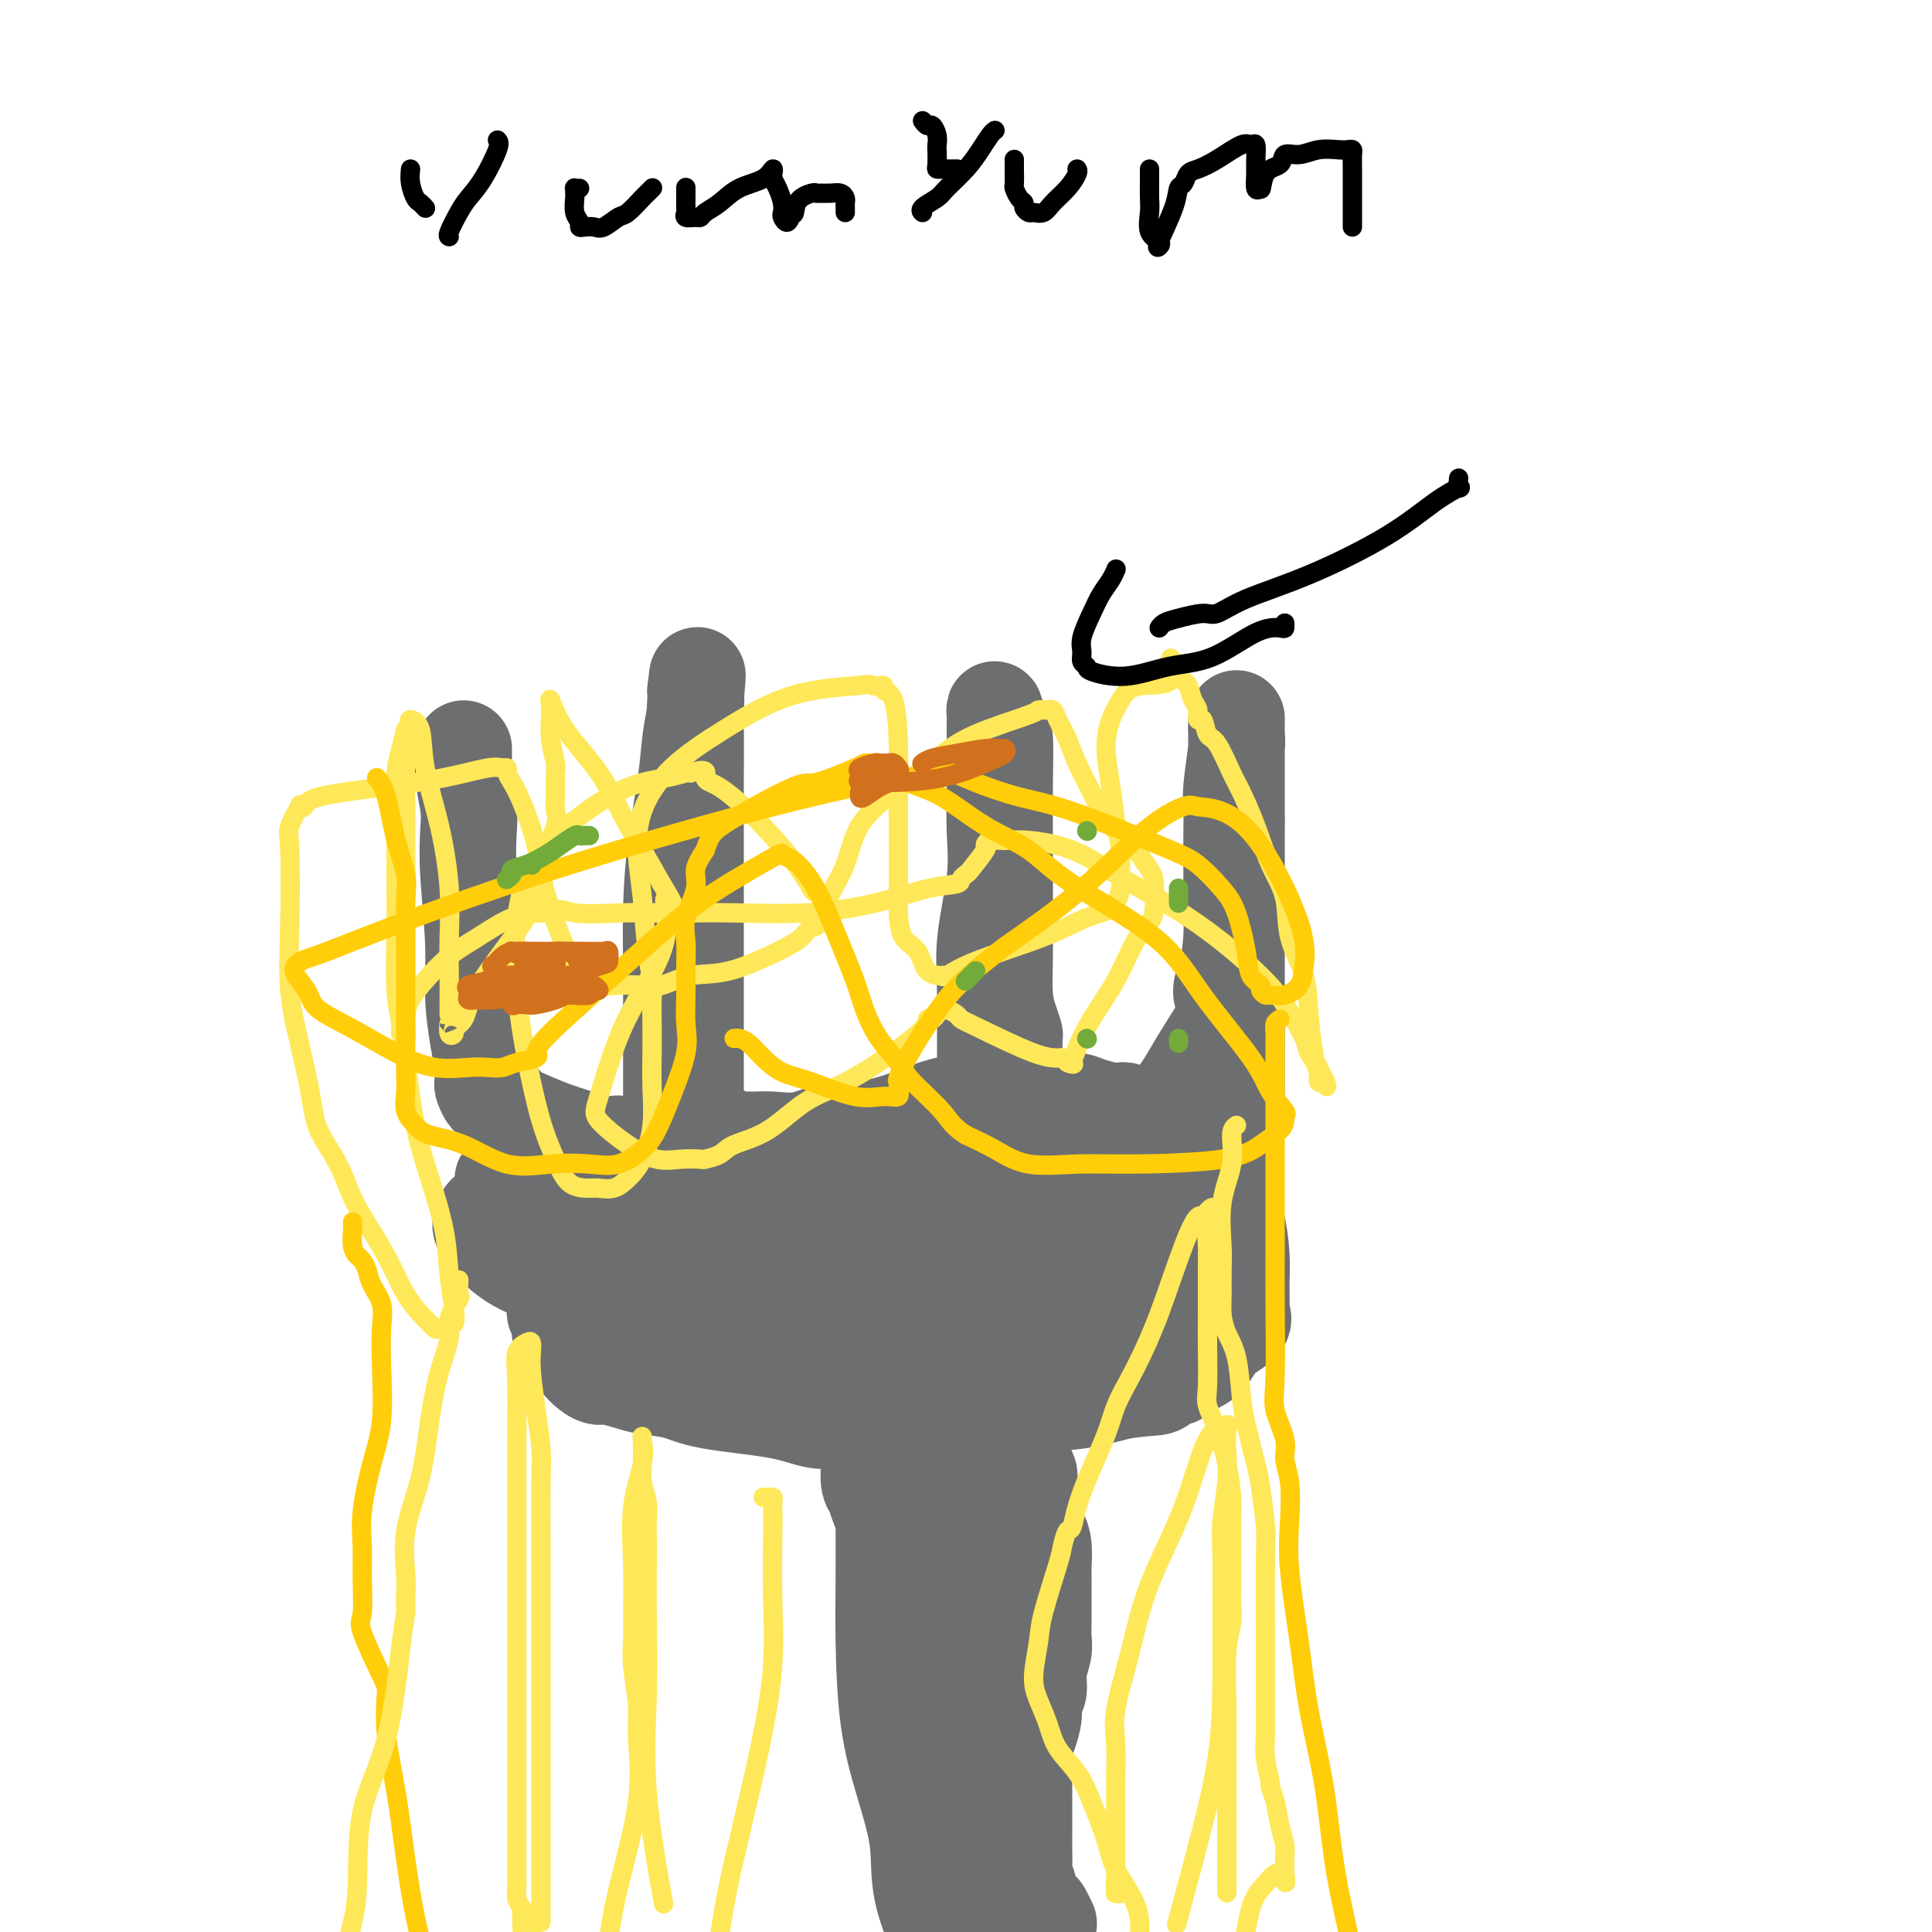 <svg viewBox='0 0 400 400' version='1.1' xmlns='http://www.w3.org/2000/svg' xmlns:xlink='http://www.w3.org/1999/xlink'><g fill='none' stroke='#000000' stroke-width='6' stroke-linecap='round' stroke-linejoin='round'><path d='M103,212c0.000,0.000 0.000,0.000 0,0c0.000,0.000 0.000,0.000 0,0'/></g>
<g fill='none' stroke='#6D6E70' stroke-width='20' stroke-linecap='round' stroke-linejoin='round'><path d='M96,155c0.002,0.183 0.004,0.366 0,1c-0.004,0.634 -0.015,1.720 0,2c0.015,0.280 0.055,-0.246 0,0c-0.055,0.246 -0.207,1.265 0,3c0.207,1.735 0.773,4.186 1,6c0.227,1.814 0.116,2.990 0,5c-0.116,2.010 -0.238,4.852 0,9c0.238,4.148 0.834,9.602 1,14c0.166,4.398 -0.100,7.740 0,11c0.100,3.260 0.566,6.436 1,9c0.434,2.564 0.836,4.515 1,6c0.164,1.485 0.089,2.505 0,3c-0.089,0.495 -0.191,0.464 0,1c0.191,0.536 0.676,1.638 1,2c0.324,0.362 0.489,-0.016 1,0c0.511,0.016 1.369,0.428 2,1c0.631,0.572 1.037,1.306 2,2c0.963,0.694 2.485,1.349 4,2c1.515,0.651 3.025,1.298 5,2c1.975,0.702 4.416,1.458 6,2c1.584,0.542 2.310,0.869 3,1c0.690,0.131 1.345,0.065 2,0'/><path d='M126,237c4.302,1.547 2.557,0.414 2,0c-0.557,-0.414 0.074,-0.111 1,0c0.926,0.111 2.146,0.029 3,0c0.854,-0.029 1.343,-0.004 2,0c0.657,0.004 1.482,-0.012 2,0c0.518,0.012 0.727,0.052 1,0c0.273,-0.052 0.609,-0.197 1,0c0.391,0.197 0.837,0.734 1,0c0.163,-0.734 0.044,-2.741 0,-4c-0.044,-1.259 -0.012,-1.770 0,-3c0.012,-1.230 0.003,-3.180 0,-5c-0.003,-1.820 0.001,-3.509 0,-6c-0.001,-2.491 -0.008,-5.783 0,-9c0.008,-3.217 0.029,-6.358 0,-10c-0.029,-3.642 -0.109,-7.787 0,-12c0.109,-4.213 0.408,-8.496 1,-13c0.592,-4.504 1.478,-9.228 2,-13c0.522,-3.772 0.679,-6.593 1,-9c0.321,-2.407 0.806,-4.402 1,-6c0.194,-1.598 0.097,-2.799 0,-4'/><path d='M144,143c0.774,-6.744 0.207,-1.104 0,2c-0.207,3.104 -0.056,3.672 0,6c0.056,2.328 0.015,6.415 0,11c-0.015,4.585 -0.004,9.669 0,15c0.004,5.331 0.001,10.910 0,16c-0.001,5.090 -0.000,9.689 0,13c0.000,3.311 0.000,5.332 0,7c-0.000,1.668 -0.000,2.982 0,4c0.000,1.018 0.000,1.739 0,2c-0.000,0.261 -0.000,0.063 0,0c0.000,-0.063 0.000,0.011 0,1c-0.000,0.989 -0.000,2.894 0,4c0.000,1.106 0.000,1.413 0,2c-0.000,0.587 -0.000,1.453 0,2c0.000,0.547 0.000,0.773 0,1'/><path d='M144,229c-0.051,13.422 -0.179,3.977 0,1c0.179,-2.977 0.663,0.512 1,2c0.337,1.488 0.526,0.973 1,1c0.474,0.027 1.232,0.596 2,1c0.768,0.404 1.547,0.644 2,1c0.453,0.356 0.580,0.830 1,1c0.420,0.170 1.133,0.038 2,0c0.867,-0.038 1.888,0.018 3,0c1.112,-0.018 2.314,-0.110 4,0c1.686,0.110 3.857,0.422 6,0c2.143,-0.422 4.259,-1.577 7,-2c2.741,-0.423 6.108,-0.113 10,-1c3.892,-0.887 8.311,-2.972 12,-4c3.689,-1.028 6.649,-1.000 8,-1c1.351,0.000 1.094,-0.027 1,0c-0.094,0.027 -0.025,0.107 0,0c0.025,-0.107 0.007,-0.402 0,-1c-0.007,-0.598 -0.002,-1.501 0,-2c0.002,-0.499 0.000,-0.596 0,-2c-0.000,-1.404 -0.000,-4.115 0,-7c0.000,-2.885 0.000,-5.942 0,-9'/><path d='M204,207c0.033,-5.309 -0.383,-8.082 0,-12c0.383,-3.918 1.567,-8.983 2,-13c0.433,-4.017 0.116,-6.987 0,-10c-0.116,-3.013 -0.032,-6.067 0,-9c0.032,-2.933 0.011,-5.743 0,-8c-0.011,-2.257 -0.013,-3.962 0,-5c0.013,-1.038 0.042,-1.410 0,-2c-0.042,-0.590 -0.155,-1.398 0,-1c0.155,0.398 0.577,2.001 1,3c0.423,0.999 0.846,1.394 1,3c0.154,1.606 0.041,4.424 0,9c-0.041,4.576 -0.008,10.909 0,16c0.008,5.091 -0.008,8.941 0,12c0.008,3.059 0.041,5.329 0,8c-0.041,2.671 -0.154,5.745 0,8c0.154,2.255 0.577,3.692 1,5c0.423,1.308 0.845,2.486 1,3c0.155,0.514 0.041,0.365 0,1c-0.041,0.635 -0.011,2.054 0,3c0.011,0.946 0.003,1.418 0,2c-0.003,0.582 -0.001,1.272 0,2c0.001,0.728 0.000,1.494 0,2c-0.000,0.506 -0.000,0.753 0,1'/><path d='M210,225c0.571,12.294 -0.002,4.029 0,1c0.002,-3.029 0.577,-0.822 1,0c0.423,0.822 0.693,0.258 1,0c0.307,-0.258 0.650,-0.210 1,0c0.350,0.210 0.707,0.582 2,1c1.293,0.418 3.523,0.882 5,1c1.477,0.118 2.203,-0.112 3,0c0.797,0.112 1.666,0.565 3,1c1.334,0.435 3.133,0.852 4,1c0.867,0.148 0.803,0.026 1,0c0.197,-0.026 0.655,0.045 1,0c0.345,-0.045 0.578,-0.207 1,0c0.422,0.207 1.032,0.783 2,1c0.968,0.217 2.293,0.075 3,0c0.707,-0.075 0.796,-0.081 1,0c0.204,0.081 0.524,0.251 1,0c0.476,-0.251 1.107,-0.923 2,-2c0.893,-1.077 2.048,-2.559 3,-4c0.952,-1.441 1.701,-2.840 3,-5c1.299,-2.160 3.150,-5.080 5,-8'/><path d='M253,212c2.276,-4.091 0.466,-4.819 0,-6c-0.466,-1.181 0.411,-2.815 1,-5c0.589,-2.185 0.890,-4.922 1,-7c0.110,-2.078 0.030,-3.497 0,-5c-0.030,-1.503 -0.009,-3.090 0,-5c0.009,-1.910 0.006,-4.144 0,-6c-0.006,-1.856 -0.016,-3.335 0,-5c0.016,-1.665 0.057,-3.515 0,-5c-0.057,-1.485 -0.211,-2.604 0,-5c0.211,-2.396 0.789,-6.069 1,-8c0.211,-1.931 0.057,-2.120 0,-3c-0.057,-0.880 -0.015,-2.452 0,-3c0.015,-0.548 0.004,-0.072 0,0c-0.004,0.072 -0.001,-0.259 0,0c0.001,0.259 0.000,1.108 0,3c-0.000,1.892 -0.000,4.826 0,8c0.000,3.174 0.000,6.587 0,10'/><path d='M256,170c-0.000,4.735 -0.000,6.073 0,11c0.000,4.927 0.000,13.441 0,19c-0.000,5.559 -0.000,8.161 0,11c0.000,2.839 0.000,5.913 0,8c-0.000,2.087 -0.000,3.185 0,4c0.000,0.815 0.001,1.346 0,2c-0.001,0.654 -0.003,1.432 0,2c0.003,0.568 0.012,0.926 0,1c-0.012,0.074 -0.046,-0.135 0,0c0.046,0.135 0.170,0.615 0,1c-0.170,0.385 -0.635,0.677 -1,1c-0.365,0.323 -0.631,0.678 -1,1c-0.369,0.322 -0.842,0.610 -1,1c-0.158,0.390 -0.002,0.882 0,1c0.002,0.118 -0.150,-0.138 -1,0c-0.850,0.138 -2.398,0.671 -3,1c-0.602,0.329 -0.258,0.456 -1,1c-0.742,0.544 -2.571,1.505 -4,2c-1.429,0.495 -2.458,0.523 -3,1c-0.542,0.477 -0.599,1.401 -1,2c-0.401,0.599 -1.148,0.872 -2,1c-0.852,0.128 -1.811,0.111 -3,0c-1.189,-0.111 -2.608,-0.317 -4,0c-1.392,0.317 -2.757,1.157 -5,2c-2.243,0.843 -5.363,1.690 -7,2c-1.637,0.310 -1.789,0.083 -2,0c-0.211,-0.083 -0.480,-0.022 -1,0c-0.520,0.022 -1.291,0.006 -2,0c-0.709,-0.006 -1.354,-0.003 -2,0'/><path d='M212,245c-4.460,0.619 -2.610,0.166 -4,0c-1.390,-0.166 -6.021,-0.044 -8,0c-1.979,0.044 -1.305,0.012 -2,0c-0.695,-0.012 -2.758,-0.003 -5,0c-2.242,0.003 -4.664,0.001 -7,0c-2.336,-0.001 -4.586,-0.000 -7,0c-2.414,0.000 -4.993,0.000 -9,0c-4.007,-0.000 -9.442,-0.000 -13,0c-3.558,0.000 -5.237,-0.000 -7,0c-1.763,0.000 -3.609,0.000 -5,0c-1.391,-0.000 -2.327,-0.000 -3,0c-0.673,0.000 -1.083,0.001 -2,0c-0.917,-0.001 -2.341,-0.004 -4,0c-1.659,0.004 -3.554,0.015 -5,0c-1.446,-0.015 -2.444,-0.057 -4,0c-1.556,0.057 -3.672,0.211 -5,0c-1.328,-0.211 -1.870,-0.789 -2,-1c-0.130,-0.211 0.153,-0.057 0,0c-0.153,0.057 -0.741,0.015 -1,0c-0.259,-0.015 -0.188,-0.004 -1,0c-0.812,0.004 -2.506,0.001 -3,0c-0.494,-0.001 0.213,-0.000 0,0c-0.213,0.000 -1.347,0.000 -2,0c-0.653,-0.000 -0.827,-0.000 -1,0'/><path d='M112,244c-15.463,-0.007 -4.119,0.476 0,1c4.119,0.524 1.013,1.089 0,3c-1.013,1.911 0.069,5.166 1,8c0.931,2.834 1.713,5.245 2,7c0.287,1.755 0.081,2.854 0,4c-0.081,1.146 -0.037,2.338 0,3c0.037,0.662 0.068,0.795 0,1c-0.068,0.205 -0.235,0.482 0,1c0.235,0.518 0.870,1.275 1,2c0.130,0.725 -0.247,1.416 0,2c0.247,0.584 1.116,1.060 2,2c0.884,0.940 1.782,2.342 2,3c0.218,0.658 -0.245,0.572 0,1c0.245,0.428 1.196,1.372 2,2c0.804,0.628 1.460,0.941 2,1c0.540,0.059 0.964,-0.136 2,0c1.036,0.136 2.684,0.602 4,1c1.316,0.398 2.300,0.727 4,1c1.700,0.273 4.117,0.490 6,1c1.883,0.510 3.231,1.313 7,2c3.769,0.687 9.959,1.256 14,2c4.041,0.744 5.934,1.661 8,2c2.066,0.339 4.306,0.098 7,0c2.694,-0.098 5.841,-0.053 9,0c3.159,0.053 6.330,0.114 10,0c3.670,-0.114 7.839,-0.402 11,-1c3.161,-0.598 5.312,-1.507 8,-2c2.688,-0.493 5.911,-0.569 9,-1c3.089,-0.431 6.045,-1.215 9,-2'/><path d='M232,288c5.727,-0.881 7.046,-0.582 8,-1c0.954,-0.418 1.543,-1.552 2,-2c0.457,-0.448 0.781,-0.210 1,0c0.219,0.210 0.333,0.391 1,0c0.667,-0.391 1.888,-1.352 3,-2c1.112,-0.648 2.116,-0.981 3,-2c0.884,-1.019 1.648,-2.724 3,-4c1.352,-1.276 3.290,-2.123 4,-3c0.710,-0.877 0.190,-1.784 0,-2c-0.190,-0.216 -0.050,0.258 0,0c0.050,-0.258 0.011,-1.249 0,-2c-0.011,-0.751 0.004,-1.264 0,-2c-0.004,-0.736 -0.029,-1.696 0,-3c0.029,-1.304 0.112,-2.951 0,-5c-0.112,-2.049 -0.420,-4.498 -1,-7c-0.580,-2.502 -1.432,-5.056 -2,-7c-0.568,-1.944 -0.854,-3.276 -1,-4c-0.146,-0.724 -0.154,-0.838 0,-1c0.154,-0.162 0.470,-0.373 0,0c-0.470,0.373 -1.726,1.329 -2,2c-0.274,0.671 0.434,1.058 0,3c-0.434,1.942 -2.011,5.439 -3,9c-0.989,3.561 -1.389,7.186 -2,11c-0.611,3.814 -1.432,7.816 -2,10c-0.568,2.184 -0.884,2.550 -1,3c-0.116,0.450 -0.033,0.986 0,1c0.033,0.014 0.017,-0.493 0,-1'/><path d='M243,279c-1.607,5.567 -0.626,0.986 0,-1c0.626,-1.986 0.897,-1.377 1,-2c0.103,-0.623 0.039,-2.479 0,-5c-0.039,-2.521 -0.053,-5.709 0,-8c0.053,-2.291 0.171,-3.686 0,-6c-0.171,-2.314 -0.632,-5.547 -1,-7c-0.368,-1.453 -0.643,-1.126 -1,-1c-0.357,0.126 -0.796,0.050 -1,0c-0.204,-0.050 -0.174,-0.075 -1,0c-0.826,0.075 -2.508,0.248 -4,1c-1.492,0.752 -2.796,2.081 -5,4c-2.204,1.919 -5.309,4.426 -8,7c-2.691,2.574 -4.967,5.215 -6,7c-1.033,1.785 -0.823,2.714 -1,3c-0.177,0.286 -0.741,-0.071 -1,0c-0.259,0.071 -0.213,0.571 0,1c0.213,0.429 0.593,0.786 1,0c0.407,-0.786 0.841,-2.714 1,-4c0.159,-1.286 0.042,-1.931 0,-3c-0.042,-1.069 -0.011,-2.562 0,-4c0.011,-1.438 0.000,-2.820 0,-4c-0.000,-1.180 0.010,-2.159 0,-3c-0.010,-0.841 -0.040,-1.543 0,-2c0.040,-0.457 0.151,-0.669 0,-1c-0.151,-0.331 -0.562,-0.782 -1,0c-0.438,0.782 -0.901,2.797 -1,4c-0.099,1.203 0.166,1.593 0,2c-0.166,0.407 -0.762,0.831 -1,3c-0.238,2.169 -0.119,6.085 0,10'/><path d='M214,270c-0.515,3.787 -0.303,3.754 0,4c0.303,0.246 0.697,0.770 1,1c0.303,0.230 0.516,0.165 1,0c0.484,-0.165 1.241,-0.429 2,-1c0.759,-0.571 1.520,-1.448 2,-3c0.480,-1.552 0.678,-3.779 1,-5c0.322,-1.221 0.766,-1.435 1,-3c0.234,-1.565 0.258,-4.481 0,-6c-0.258,-1.519 -0.797,-1.641 -1,-2c-0.203,-0.359 -0.069,-0.954 0,0c0.069,0.954 0.074,3.457 0,6c-0.074,2.543 -0.228,5.126 0,7c0.228,1.874 0.837,3.039 1,4c0.163,0.961 -0.119,1.718 0,2c0.119,0.282 0.640,0.089 1,0c0.360,-0.089 0.558,-0.075 1,0c0.442,0.075 1.127,0.212 2,0c0.873,-0.212 1.934,-0.771 3,-1c1.066,-0.229 2.136,-0.127 3,0c0.864,0.127 1.520,0.278 2,0c0.480,-0.278 0.782,-0.984 1,-1c0.218,-0.016 0.351,0.659 0,0c-0.351,-0.659 -1.187,-2.651 -2,-4c-0.813,-1.349 -1.604,-2.056 -3,-3c-1.396,-0.944 -3.399,-2.127 -5,-3c-1.601,-0.873 -2.801,-1.437 -4,-2'/><path d='M221,260c-2.665,-1.900 -2.328,-0.649 -4,0c-1.672,0.649 -5.352,0.696 -8,1c-2.648,0.304 -4.264,0.864 -9,3c-4.736,2.136 -12.591,5.847 -18,8c-5.409,2.153 -8.371,2.748 -11,4c-2.629,1.252 -4.923,3.163 -6,4c-1.077,0.837 -0.935,0.602 -1,1c-0.065,0.398 -0.338,1.428 0,2c0.338,0.572 1.286,0.685 2,1c0.714,0.315 1.194,0.830 2,1c0.806,0.170 1.940,-0.006 3,0c1.060,0.006 2.048,0.196 3,0c0.952,-0.196 1.870,-0.776 3,-2c1.130,-1.224 2.473,-3.093 4,-5c1.527,-1.907 3.239,-3.854 4,-6c0.761,-2.146 0.572,-4.491 1,-7c0.428,-2.509 1.472,-5.183 2,-7c0.528,-1.817 0.541,-2.776 0,-3c-0.541,-0.224 -1.637,0.286 -2,1c-0.363,0.714 0.006,1.631 0,2c-0.006,0.369 -0.385,0.189 -1,2c-0.615,1.811 -1.464,5.611 -2,9c-0.536,3.389 -0.758,6.365 0,9c0.758,2.635 2.496,4.927 4,7c1.504,2.073 2.774,3.927 6,5c3.226,1.073 8.407,1.366 13,1c4.593,-0.366 8.598,-1.390 11,-3c2.402,-1.610 3.201,-3.805 4,-6'/><path d='M221,282c0.562,-1.368 -0.035,-1.788 0,-4c0.035,-2.212 0.700,-6.218 0,-9c-0.700,-2.782 -2.767,-4.342 -4,-6c-1.233,-1.658 -1.634,-3.416 -2,-4c-0.366,-0.584 -0.696,0.006 -1,0c-0.304,-0.006 -0.580,-0.608 -1,-1c-0.420,-0.392 -0.984,-0.574 -2,-1c-1.016,-0.426 -2.485,-1.098 -4,-2c-1.515,-0.902 -3.075,-2.035 -7,-3c-3.925,-0.965 -10.214,-1.760 -14,-2c-3.786,-0.240 -5.067,0.077 -6,0c-0.933,-0.077 -1.517,-0.547 -2,0c-0.483,0.547 -0.865,2.110 -1,3c-0.135,0.890 -0.025,1.108 0,2c0.025,0.892 -0.037,2.457 0,3c0.037,0.543 0.174,0.064 0,1c-0.174,0.936 -0.658,3.286 0,4c0.658,0.714 2.460,-0.209 4,0c1.540,0.209 2.819,1.550 4,2c1.181,0.450 2.264,0.008 4,0c1.736,-0.008 4.127,0.416 6,0c1.873,-0.416 3.230,-1.674 4,-2c0.770,-0.326 0.955,0.280 1,0c0.045,-0.280 -0.049,-1.447 0,-2c0.049,-0.553 0.242,-0.492 0,-1c-0.242,-0.508 -0.917,-1.583 -3,-3c-2.083,-1.417 -5.572,-3.175 -9,-5c-3.428,-1.825 -6.795,-3.716 -11,-5c-4.205,-1.284 -9.247,-1.961 -14,-3c-4.753,-1.039 -9.215,-2.440 -13,-3c-3.785,-0.560 -6.892,-0.280 -10,0'/><path d='M140,241c-7.073,-0.973 -6.256,-0.405 -7,0c-0.744,0.405 -3.051,0.646 -4,1c-0.949,0.354 -0.542,0.820 0,2c0.542,1.180 1.219,3.074 2,4c0.781,0.926 1.668,0.884 3,2c1.332,1.116 3.110,3.392 5,5c1.890,1.608 3.893,2.550 6,4c2.107,1.450 4.317,3.407 6,4c1.683,0.593 2.840,-0.179 4,0c1.160,0.179 2.323,1.310 4,2c1.677,0.690 3.869,0.938 5,1c1.131,0.062 1.203,-0.063 2,0c0.797,0.063 2.320,0.312 4,0c1.680,-0.312 3.519,-1.186 5,-2c1.481,-0.814 2.605,-1.569 3,-2c0.395,-0.431 0.060,-0.537 0,-1c-0.060,-0.463 0.154,-1.283 0,-2c-0.154,-0.717 -0.678,-1.330 -1,-2c-0.322,-0.670 -0.443,-1.395 -2,-2c-1.557,-0.605 -4.550,-1.088 -8,-2c-3.450,-0.912 -7.358,-2.253 -12,-3c-4.642,-0.747 -10.018,-0.902 -16,-1c-5.982,-0.098 -12.568,-0.140 -19,0c-6.432,0.140 -12.708,0.463 -16,1c-3.292,0.537 -3.598,1.288 -4,2c-0.402,0.712 -0.900,1.384 0,3c0.900,1.616 3.197,4.176 6,6c2.803,1.824 6.112,2.912 10,4c3.888,1.088 8.354,2.178 12,3c3.646,0.822 6.470,1.378 10,2c3.530,0.622 7.765,1.311 12,2'/><path d='M150,272c7.175,1.536 8.112,1.876 10,2c1.888,0.124 4.726,0.033 8,0c3.274,-0.033 6.986,-0.009 11,0c4.014,0.009 8.332,0.003 13,0c4.668,-0.003 9.685,-0.003 13,0c3.315,0.003 4.929,0.009 6,0c1.071,-0.009 1.601,-0.034 2,0c0.399,0.034 0.667,0.127 1,0c0.333,-0.127 0.732,-0.475 1,-1c0.268,-0.525 0.404,-1.226 0,-2c-0.404,-0.774 -1.349,-1.619 -2,-2c-0.651,-0.381 -1.009,-0.298 -2,-1c-0.991,-0.702 -2.617,-2.188 -4,-3c-1.383,-0.812 -2.524,-0.949 -4,-1c-1.476,-0.051 -3.288,-0.015 -5,0c-1.712,0.015 -3.325,0.010 -6,0c-2.675,-0.010 -6.412,-0.024 -10,0c-3.588,0.024 -7.026,0.085 -11,0c-3.974,-0.085 -8.483,-0.315 -12,0c-3.517,0.315 -6.043,1.176 -8,2c-1.957,0.824 -3.344,1.613 -4,2c-0.656,0.387 -0.581,0.373 0,1c0.581,0.627 1.667,1.894 3,3c1.333,1.106 2.914,2.051 5,3c2.086,0.949 4.679,1.900 7,3c2.321,1.100 4.371,2.347 7,3c2.629,0.653 5.837,0.711 8,1c2.163,0.289 3.281,0.809 5,1c1.719,0.191 4.040,0.051 6,0c1.960,-0.051 3.560,-0.015 5,0c1.440,0.015 2.720,0.007 4,0'/><path d='M197,283c4.696,0.191 2.435,-0.332 2,-1c-0.435,-0.668 0.955,-1.483 2,-2c1.045,-0.517 1.744,-0.737 2,-1c0.256,-0.263 0.069,-0.571 0,-1c-0.069,-0.429 -0.020,-0.980 0,-1c0.020,-0.020 0.010,0.490 0,1'/><path d='M203,278c0.989,-0.629 0.461,0.298 0,1c-0.461,0.702 -0.856,1.178 -1,2c-0.144,0.822 -0.039,1.990 0,3c0.039,1.010 0.010,1.863 0,3c-0.010,1.137 -0.003,2.558 0,4c0.003,1.442 0.001,2.905 0,5c-0.001,2.095 -0.000,4.822 0,7c0.000,2.178 0.000,3.807 0,6c-0.000,2.193 -0.000,4.951 0,7c0.000,2.049 0.000,3.390 0,5c-0.000,1.610 -0.000,3.489 0,5c0.000,1.511 0.000,2.653 0,4c-0.000,1.347 -0.000,2.898 0,5c0.000,2.102 0.000,4.756 0,7c-0.000,2.244 -0.000,4.079 0,6c0.000,1.921 0.000,3.928 0,6c-0.000,2.072 -0.000,4.209 0,6c0.000,1.791 0.000,3.236 0,5c-0.000,1.764 -0.000,3.847 0,6c0.000,2.153 0.000,4.378 0,6c-0.000,1.622 -0.001,2.642 0,4c0.001,1.358 0.003,3.053 0,4c-0.003,0.947 -0.011,1.146 0,2c0.011,0.854 0.041,2.364 0,3c-0.041,0.636 -0.155,0.397 0,1c0.155,0.603 0.578,2.048 1,3c0.422,0.952 0.845,1.410 1,2c0.155,0.590 0.044,1.311 0,2c-0.044,0.689 -0.022,1.344 0,2'/><path d='M217,398c0.100,0.210 0.199,0.419 0,0c-0.199,-0.419 -0.698,-1.467 -1,-2c-0.302,-0.533 -0.407,-0.551 -1,-1c-0.593,-0.449 -1.676,-1.330 -2,-2c-0.324,-0.670 0.109,-1.131 0,-2c-0.109,-0.869 -0.761,-2.146 -1,-3c-0.239,-0.854 -0.064,-1.284 0,-2c0.064,-0.716 0.017,-1.716 0,-3c-0.017,-1.284 -0.004,-2.851 0,-4c0.004,-1.149 0.000,-1.879 0,-3c-0.000,-1.121 0.003,-2.634 0,-4c-0.003,-1.366 -0.011,-2.585 0,-4c0.011,-1.415 0.040,-3.027 0,-4c-0.040,-0.973 -0.150,-1.309 0,-2c0.150,-0.691 0.561,-1.738 1,-3c0.439,-1.262 0.906,-2.739 1,-4c0.094,-1.261 -0.185,-2.304 0,-3c0.185,-0.696 0.834,-1.044 1,-2c0.166,-0.956 -0.152,-2.520 0,-4c0.152,-1.480 0.773,-2.876 1,-4c0.227,-1.124 0.061,-1.974 0,-3c-0.061,-1.026 -0.016,-2.226 0,-3c0.016,-0.774 0.004,-1.122 0,-2c-0.004,-0.878 -0.001,-2.285 0,-3c0.001,-0.715 0.000,-0.738 0,-1c-0.000,-0.262 0.001,-0.762 0,-1c-0.001,-0.238 -0.003,-0.213 0,-1c0.003,-0.787 0.012,-2.385 0,-3c-0.012,-0.615 -0.044,-0.247 0,-1c0.044,-0.753 0.166,-2.626 0,-4c-0.166,-1.374 -0.619,-2.250 -1,-3c-0.381,-0.750 -0.691,-1.375 -1,-2'/><path d='M214,315c-0.248,-4.759 0.131,-3.158 0,-3c-0.131,0.158 -0.771,-1.129 -1,-2c-0.229,-0.871 -0.046,-1.327 0,-2c0.046,-0.673 -0.043,-1.564 0,-2c0.043,-0.436 0.220,-0.416 0,-1c-0.220,-0.584 -0.835,-1.771 -1,-2c-0.165,-0.229 0.121,0.499 0,0c-0.121,-0.499 -0.648,-2.225 -1,-3c-0.352,-0.775 -0.529,-0.599 -1,-2c-0.471,-1.401 -1.237,-4.379 -2,-6c-0.763,-1.621 -1.525,-1.885 -2,-3c-0.475,-1.115 -0.663,-3.082 -1,-4c-0.337,-0.918 -0.821,-0.785 -1,-1c-0.179,-0.215 -0.051,-0.776 0,-1c0.051,-0.224 0.026,-0.112 0,0'/><path d='M180,303c-0.104,1.508 -0.209,3.016 0,4c0.209,0.984 0.730,1.444 1,2c0.270,0.556 0.288,1.208 1,3c0.712,1.792 2.117,4.724 3,8c0.883,3.276 1.245,6.897 2,10c0.755,3.103 1.903,5.688 3,10c1.097,4.312 2.143,10.350 3,14c0.857,3.650 1.524,4.911 2,7c0.476,2.089 0.760,5.007 1,8c0.240,2.993 0.435,6.060 1,9c0.565,2.940 1.498,5.753 2,9c0.502,3.247 0.572,6.928 1,11c0.428,4.072 1.214,8.536 2,13'/><path d='M205,392c0.065,0.919 0.131,1.837 0,0c-0.131,-1.837 -0.458,-6.430 -1,-10c-0.542,-3.570 -1.299,-6.118 -2,-9c-0.701,-2.882 -1.347,-6.097 -2,-9c-0.653,-2.903 -1.312,-5.493 -2,-9c-0.688,-3.507 -1.406,-7.931 -2,-11c-0.594,-3.069 -1.066,-4.783 -2,-9c-0.934,-4.217 -2.331,-10.936 -3,-15c-0.669,-4.064 -0.610,-5.473 -1,-8c-0.390,-2.527 -1.228,-6.173 -2,-9c-0.772,-2.827 -1.478,-4.834 -2,-7c-0.522,-2.166 -0.862,-4.490 -1,-6c-0.138,-1.510 -0.076,-2.208 0,-3c0.076,-0.792 0.164,-1.680 0,-2c-0.164,-0.320 -0.580,-0.071 -1,0c-0.420,0.071 -0.845,-0.034 -1,0c-0.155,0.034 -0.042,0.209 0,1c0.042,0.791 0.011,2.198 0,4c-0.011,1.802 -0.003,4.000 0,6c0.003,2.000 0.002,3.804 0,7c-0.002,3.196 -0.006,7.784 0,12c0.006,4.216 0.023,8.059 0,12c-0.023,3.941 -0.087,7.980 0,13c0.087,5.020 0.324,11.022 1,16c0.676,4.978 1.789,8.932 3,13c1.211,4.068 2.518,8.249 3,12c0.482,3.751 0.138,7.072 1,11c0.862,3.928 2.931,8.464 5,13'/></g>
<g fill='none' stroke='#FEE859' stroke-width='4' stroke-linecap='round' stroke-linejoin='round'><path d='M84,151c-0.309,1.277 -0.619,2.555 -1,4c-0.381,1.445 -0.834,3.058 -1,5c-0.166,1.942 -0.046,4.212 0,6c0.046,1.788 0.016,3.095 0,6c-0.016,2.905 -0.019,7.408 0,11c0.019,3.592 0.062,6.275 0,10c-0.062,3.725 -0.227,8.494 0,12c0.227,3.506 0.845,5.751 1,7c0.155,1.249 -0.155,1.503 0,2c0.155,0.497 0.774,1.238 1,1c0.226,-0.238 0.061,-1.453 0,-2c-0.061,-0.547 -0.016,-0.425 0,-3c0.016,-2.575 0.003,-7.847 0,-12c-0.003,-4.153 0.003,-7.188 0,-11c-0.003,-3.812 -0.014,-8.401 0,-12c0.014,-3.599 0.054,-6.208 0,-9c-0.054,-2.792 -0.204,-5.765 0,-8c0.204,-2.235 0.760,-3.730 1,-5c0.240,-1.270 0.165,-2.313 0,-3c-0.165,-0.687 -0.419,-1.016 0,-1c0.419,0.016 1.510,0.378 2,2c0.490,1.622 0.380,4.505 1,8c0.620,3.495 1.970,7.601 3,12c1.030,4.399 1.740,9.091 2,13c0.260,3.909 0.070,7.036 0,10c-0.070,2.964 -0.019,5.763 0,8c0.019,2.237 0.005,3.910 0,5c-0.005,1.090 -0.001,1.597 0,2c0.001,0.403 0.001,0.701 0,1'/><path d='M93,210c0.018,4.357 0.064,2.249 0,2c-0.064,-0.249 -0.239,1.361 0,2c0.239,0.639 0.890,0.306 1,0c0.110,-0.306 -0.321,-0.586 0,-1c0.321,-0.414 1.393,-0.962 2,-2c0.607,-1.038 0.748,-2.565 2,-5c1.252,-2.435 3.614,-5.778 6,-9c2.386,-3.222 4.797,-6.325 6,-9c1.203,-2.675 1.198,-4.923 2,-8c0.802,-3.077 2.412,-6.982 3,-9c0.588,-2.018 0.154,-2.149 0,-3c-0.154,-0.851 -0.027,-2.422 0,-4c0.027,-1.578 -0.045,-3.163 0,-4c0.045,-0.837 0.208,-0.925 0,-2c-0.208,-1.075 -0.787,-3.137 -1,-5c-0.213,-1.863 -0.058,-3.526 0,-4c0.058,-0.474 0.021,0.242 0,0c-0.021,-0.242 -0.026,-1.444 0,-2c0.026,-0.556 0.082,-0.468 0,-1c-0.082,-0.532 -0.301,-1.684 0,-1c0.301,0.684 1.122,3.205 3,6c1.878,2.795 4.813,5.862 7,9c2.187,3.138 3.627,6.345 5,9c1.373,2.655 2.678,4.759 4,7c1.322,2.241 2.661,4.621 4,7'/><path d='M137,183c3.781,6.248 1.734,3.368 1,3c-0.734,-0.368 -0.154,1.778 0,4c0.154,2.222 -0.117,4.522 -1,7c-0.883,2.478 -2.377,5.135 -4,8c-1.623,2.865 -3.377,5.938 -5,10c-1.623,4.062 -3.117,9.113 -4,12c-0.883,2.887 -1.154,3.611 0,5c1.154,1.389 3.732,3.445 6,5c2.268,1.555 4.225,2.611 6,3c1.775,0.389 3.367,0.112 5,0c1.633,-0.112 3.305,-0.061 4,0c0.695,0.061 0.412,0.130 1,0c0.588,-0.130 2.045,-0.458 3,-1c0.955,-0.542 1.406,-1.297 3,-2c1.594,-0.703 4.332,-1.355 7,-3c2.668,-1.645 5.268,-4.282 8,-6c2.732,-1.718 5.596,-2.516 10,-5c4.404,-2.484 10.347,-6.655 13,-9c2.653,-2.345 2.017,-2.863 2,-3c-0.017,-0.137 0.586,0.106 1,0c0.414,-0.106 0.640,-0.561 1,-1c0.360,-0.439 0.855,-0.861 1,-1c0.145,-0.139 -0.061,0.004 0,0c0.061,-0.004 0.389,-0.155 1,0c0.611,0.155 1.506,0.616 2,1c0.494,0.384 0.586,0.691 1,1c0.414,0.309 1.150,0.622 4,2c2.850,1.378 7.814,3.822 11,5c3.186,1.178 4.593,1.089 6,1'/><path d='M220,219c4.041,1.821 1.645,1.372 1,1c-0.645,-0.372 0.463,-0.669 1,-1c0.537,-0.331 0.504,-0.697 1,-2c0.496,-1.303 1.520,-3.543 3,-6c1.480,-2.457 3.416,-5.130 5,-8c1.584,-2.870 2.815,-5.937 4,-8c1.185,-2.063 2.325,-3.123 3,-4c0.675,-0.877 0.887,-1.573 1,-3c0.113,-1.427 0.129,-3.586 0,-5c-0.129,-1.414 -0.404,-2.082 -1,-3c-0.596,-0.918 -1.515,-2.087 -2,-3c-0.485,-0.913 -0.538,-1.572 -1,-2c-0.462,-0.428 -1.335,-0.627 -2,-1c-0.665,-0.373 -1.122,-0.921 -2,-2c-0.878,-1.079 -2.175,-2.691 -3,-4c-0.825,-1.309 -1.176,-2.316 -2,-4c-0.824,-1.684 -2.120,-4.045 -3,-6c-0.880,-1.955 -1.344,-3.505 -2,-5c-0.656,-1.495 -1.504,-2.937 -2,-4c-0.496,-1.063 -0.639,-1.748 -1,-2c-0.361,-0.252 -0.941,-0.070 -1,0c-0.059,0.070 0.404,0.028 0,0c-0.404,-0.028 -1.673,-0.043 -2,0c-0.327,0.043 0.288,0.143 -2,1c-2.288,0.857 -7.479,2.471 -11,4c-3.521,1.529 -5.370,2.971 -8,5c-2.630,2.029 -6.039,4.643 -9,7c-2.961,2.357 -5.474,4.457 -7,7c-1.526,2.543 -2.065,5.531 -3,8c-0.935,2.469 -2.267,4.420 -3,6c-0.733,1.580 -0.866,2.790 -1,4'/><path d='M171,189c-1.686,3.375 -2.403,2.811 -3,3c-0.597,0.189 -1.076,1.130 -2,2c-0.924,0.870 -2.293,1.669 -5,3c-2.707,1.331 -6.751,3.193 -10,4c-3.249,0.807 -5.701,0.557 -8,1c-2.299,0.443 -4.443,1.579 -6,2c-1.557,0.421 -2.526,0.127 -4,0c-1.474,-0.127 -3.452,-0.088 -5,0c-1.548,0.088 -2.665,0.226 -4,0c-1.335,-0.226 -2.889,-0.815 -4,-2c-1.111,-1.185 -1.779,-2.964 -3,-6c-1.221,-3.036 -2.997,-7.328 -4,-11c-1.003,-3.672 -1.235,-6.725 -2,-10c-0.765,-3.275 -2.064,-6.772 -3,-9c-0.936,-2.228 -1.510,-3.187 -2,-4c-0.490,-0.813 -0.898,-1.480 -1,-2c-0.102,-0.520 0.101,-0.894 0,-1c-0.101,-0.106 -0.507,0.054 -1,0c-0.493,-0.054 -1.073,-0.323 -3,0c-1.927,0.323 -5.200,1.236 -9,2c-3.800,0.764 -8.126,1.378 -13,2c-4.874,0.622 -10.294,1.252 -13,2c-2.706,0.748 -2.697,1.615 -3,2c-0.303,0.385 -0.918,0.288 -1,0c-0.082,-0.288 0.369,-0.767 0,0c-0.369,0.767 -1.557,2.778 -2,4c-0.443,1.222 -0.141,1.653 0,5c0.141,3.347 0.120,9.608 0,15c-0.120,5.392 -0.340,9.913 0,14c0.340,4.087 1.240,7.739 2,11c0.760,3.261 1.380,6.130 2,9'/><path d='M64,225c0.864,4.798 1.025,6.792 2,9c0.975,2.208 2.763,4.631 4,7c1.237,2.369 1.922,4.684 3,7c1.078,2.316 2.550,4.633 4,7c1.450,2.367 2.879,4.785 4,7c1.121,2.215 1.934,4.226 3,6c1.066,1.774 2.384,3.312 3,4c0.616,0.688 0.528,0.525 1,1c0.472,0.475 1.503,1.589 2,2c0.497,0.411 0.460,0.118 1,0c0.540,-0.118 1.658,-0.062 2,0c0.342,0.062 -0.092,0.129 0,0c0.092,-0.129 0.709,-0.453 1,-1c0.291,-0.547 0.254,-1.316 0,-3c-0.254,-1.684 -0.727,-4.283 -1,-7c-0.273,-2.717 -0.346,-5.552 -1,-9c-0.654,-3.448 -1.888,-7.508 -3,-11c-1.112,-3.492 -2.102,-6.415 -3,-11c-0.898,-4.585 -1.703,-10.830 -2,-14c-0.297,-3.170 -0.086,-3.263 0,-4c0.086,-0.737 0.048,-2.119 0,-3c-0.048,-0.881 -0.105,-1.263 0,-2c0.105,-0.737 0.372,-1.830 1,-3c0.628,-1.170 1.619,-2.419 3,-4c1.381,-1.581 3.154,-3.496 5,-5c1.846,-1.504 3.766,-2.597 6,-4c2.234,-1.403 4.781,-3.115 7,-4c2.219,-0.885 4.109,-0.942 6,-1'/><path d='M112,189c4.005,-1.392 4.517,-0.373 7,0c2.483,0.373 6.936,0.100 10,0c3.064,-0.100 4.739,-0.025 6,0c1.261,0.025 2.107,0.002 3,0c0.893,-0.002 1.833,0.017 4,0c2.167,-0.017 5.562,-0.070 10,0c4.438,0.070 9.920,0.265 15,0c5.080,-0.265 9.757,-0.989 14,-2c4.243,-1.011 8.052,-2.309 11,-3c2.948,-0.691 5.036,-0.774 6,-1c0.964,-0.226 0.804,-0.595 1,-1c0.196,-0.405 0.748,-0.844 1,-1c0.252,-0.156 0.205,-0.027 1,-1c0.795,-0.973 2.431,-3.046 3,-4c0.569,-0.954 0.071,-0.787 0,-1c-0.071,-0.213 0.285,-0.804 1,-1c0.715,-0.196 1.790,0.003 3,0c1.210,-0.003 2.554,-0.208 5,0c2.446,0.208 5.995,0.831 9,2c3.005,1.169 5.468,2.886 9,5c3.532,2.114 8.134,4.625 12,7c3.866,2.375 6.995,4.613 10,7c3.005,2.387 5.884,4.923 8,7c2.116,2.077 3.467,3.694 5,6c1.533,2.306 3.248,5.300 4,7c0.752,1.700 0.540,2.105 1,3c0.460,0.895 1.590,2.278 2,3c0.410,0.722 0.100,0.781 0,1c-0.100,0.219 0.012,0.597 0,1c-0.012,0.403 -0.146,0.829 0,1c0.146,0.171 0.573,0.085 1,0'/><path d='M274,224c1.286,2.272 0.501,-0.049 0,-1c-0.501,-0.951 -0.720,-0.534 -1,-1c-0.280,-0.466 -0.623,-1.817 -1,-4c-0.377,-2.183 -0.790,-5.200 -1,-8c-0.210,-2.800 -0.219,-5.383 -1,-8c-0.781,-2.617 -2.335,-5.268 -3,-8c-0.665,-2.732 -0.442,-5.547 -1,-8c-0.558,-2.453 -1.896,-4.546 -3,-7c-1.104,-2.454 -1.973,-5.271 -3,-8c-1.027,-2.729 -2.211,-5.370 -3,-7c-0.789,-1.630 -1.182,-2.249 -2,-4c-0.818,-1.751 -2.061,-4.633 -3,-6c-0.939,-1.367 -1.575,-1.218 -2,-2c-0.425,-0.782 -0.639,-2.493 -1,-3c-0.361,-0.507 -0.870,0.191 -1,0c-0.130,-0.191 0.120,-1.269 0,-2c-0.120,-0.731 -0.609,-1.113 -1,-2c-0.391,-0.887 -0.682,-2.277 -1,-3c-0.318,-0.723 -0.662,-0.778 -1,-1c-0.338,-0.222 -0.669,-0.611 -1,-1'/><path d='M244,140c-3.263,-7.201 -0.420,-2.204 -1,0c-0.580,2.204 -4.583,1.617 -7,2c-2.417,0.383 -3.247,1.738 -4,3c-0.753,1.262 -1.427,2.431 -2,4c-0.573,1.569 -1.043,3.539 -1,6c0.043,2.461 0.601,5.413 1,8c0.399,2.587 0.639,4.808 1,7c0.361,2.192 0.844,4.353 1,6c0.156,1.647 -0.014,2.778 0,4c0.014,1.222 0.213,2.536 0,4c-0.213,1.464 -0.838,3.079 -2,4c-1.162,0.921 -2.862,1.147 -5,2c-2.138,0.853 -4.714,2.334 -9,4c-4.286,1.666 -10.283,3.518 -14,5c-3.717,1.482 -5.155,2.594 -6,3c-0.845,0.406 -1.098,0.106 -1,0c0.098,-0.106 0.548,-0.016 0,0c-0.548,0.016 -2.094,-0.040 -3,-1c-0.906,-0.960 -1.171,-2.822 -2,-4c-0.829,-1.178 -2.222,-1.670 -3,-3c-0.778,-1.330 -0.940,-3.499 -1,-5c-0.060,-1.501 -0.018,-2.336 0,-5c0.018,-2.664 0.011,-7.158 0,-11c-0.011,-3.842 -0.027,-7.033 0,-10c0.027,-2.967 0.095,-5.709 0,-9c-0.095,-3.291 -0.354,-7.130 -1,-9c-0.646,-1.870 -1.678,-1.769 -2,-2c-0.322,-0.231 0.067,-0.793 0,-1c-0.067,-0.207 -0.591,-0.059 -1,0c-0.409,0.059 -0.705,0.030 -1,0'/><path d='M181,142c-0.922,-0.498 -1.228,-0.244 -4,0c-2.772,0.244 -8.012,0.478 -13,2c-4.988,1.522 -9.726,4.334 -14,7c-4.274,2.666 -8.085,5.188 -11,8c-2.915,2.812 -4.935,5.914 -6,9c-1.065,3.086 -1.175,6.155 -1,9c0.175,2.845 0.635,5.466 1,9c0.365,3.534 0.634,7.980 1,11c0.366,3.020 0.830,4.615 1,6c0.170,1.385 0.047,2.559 0,4c-0.047,1.441 -0.018,3.148 0,5c0.018,1.852 0.024,3.851 0,6c-0.024,2.149 -0.078,4.450 0,7c0.078,2.550 0.288,5.349 0,8c-0.288,2.651 -1.072,5.155 -2,7c-0.928,1.845 -1.998,3.030 -3,4c-1.002,0.970 -1.934,1.725 -3,2c-1.066,0.275 -2.266,0.072 -3,0c-0.734,-0.072 -1.001,-0.011 -2,0c-0.999,0.011 -2.730,-0.026 -4,-1c-1.270,-0.974 -2.080,-2.885 -3,-5c-0.920,-2.115 -1.951,-4.435 -3,-8c-1.049,-3.565 -2.115,-8.373 -3,-13c-0.885,-4.627 -1.587,-9.071 -2,-14c-0.413,-4.929 -0.537,-10.343 0,-15c0.537,-4.657 1.734,-8.558 4,-12c2.266,-3.442 5.602,-6.425 9,-9c3.398,-2.575 6.859,-4.742 10,-6c3.141,-1.258 5.961,-1.608 8,-2c2.039,-0.392 3.297,-0.826 4,-1c0.703,-0.174 0.852,-0.087 1,0'/><path d='M143,160c4.139,-1.222 2.987,0.223 3,1c0.013,0.777 1.191,0.885 3,2c1.809,1.115 4.248,3.237 7,6c2.752,2.763 5.818,6.167 8,9c2.182,2.833 3.481,5.095 4,6c0.519,0.905 0.260,0.452 0,0'/></g>
<g fill='none' stroke='#FFCD0A' stroke-width='4' stroke-linecap='round' stroke-linejoin='round'><path d='M78,161c0.679,0.850 1.359,1.699 2,4c0.641,2.301 1.244,6.053 2,9c0.756,2.947 1.667,5.090 2,7c0.333,1.910 0.089,3.589 0,5c-0.089,1.411 -0.024,2.554 0,4c0.024,1.446 0.006,3.194 0,5c-0.006,1.806 -0.001,3.669 0,6c0.001,2.331 -0.001,5.131 0,8c0.001,2.869 0.006,5.808 0,8c-0.006,2.192 -0.024,3.638 0,5c0.024,1.362 0.088,2.642 0,4c-0.088,1.358 -0.330,2.796 0,4c0.330,1.204 1.232,2.175 2,3c0.768,0.825 1.400,1.502 3,2c1.600,0.498 4.166,0.815 7,2c2.834,1.185 5.935,3.237 9,4c3.065,0.763 6.095,0.237 9,0c2.905,-0.237 5.687,-0.183 8,0c2.313,0.183 4.158,0.497 6,0c1.842,-0.497 3.681,-1.804 5,-3c1.319,-1.196 2.119,-2.282 3,-4c0.881,-1.718 1.844,-4.069 3,-7c1.156,-2.931 2.507,-6.443 3,-9c0.493,-2.557 0.130,-4.159 0,-6c-0.130,-1.841 -0.027,-3.920 0,-6c0.027,-2.080 -0.022,-4.159 0,-6c0.022,-1.841 0.116,-3.444 0,-5c-0.116,-1.556 -0.444,-3.067 0,-5c0.444,-1.933 1.658,-4.290 2,-6c0.342,-1.710 -0.188,-2.774 0,-4c0.188,-1.226 1.094,-2.613 2,-4'/><path d='M146,176c1.011,-3.104 1.538,-3.865 5,-6c3.462,-2.135 9.858,-5.644 13,-7c3.142,-1.356 3.032,-0.560 5,-1c1.968,-0.440 6.016,-2.117 8,-3c1.984,-0.883 1.904,-0.973 2,-1c0.096,-0.027 0.367,0.009 1,0c0.633,-0.009 1.628,-0.064 2,0c0.372,0.064 0.121,0.248 1,1c0.879,0.752 2.888,2.072 5,3c2.112,0.928 4.328,1.465 7,3c2.672,1.535 5.801,4.070 9,6c3.199,1.930 6.467,3.257 9,5c2.533,1.743 4.329,3.904 9,7c4.671,3.096 12.215,7.127 17,11c4.785,3.873 6.809,7.587 10,12c3.191,4.413 7.549,9.525 10,13c2.451,3.475 2.996,5.315 4,7c1.004,1.685 2.468,3.217 3,4c0.532,0.783 0.132,0.819 0,1c-0.132,0.181 0.005,0.508 0,1c-0.005,0.492 -0.153,1.151 -1,2c-0.847,0.849 -2.395,1.890 -4,3c-1.605,1.110 -3.267,2.288 -8,3c-4.733,0.712 -12.536,0.956 -18,1c-5.464,0.044 -8.588,-0.112 -12,0c-3.412,0.112 -7.111,0.492 -10,0c-2.889,-0.492 -4.968,-1.855 -7,-3c-2.032,-1.145 -4.016,-2.073 -6,-3'/><path d='M200,235c-2.814,-1.746 -3.349,-3.110 -5,-5c-1.651,-1.890 -4.418,-4.307 -6,-6c-1.582,-1.693 -1.978,-2.664 -3,-4c-1.022,-1.336 -2.671,-3.038 -4,-5c-1.329,-1.962 -2.337,-4.184 -3,-6c-0.663,-1.816 -0.982,-3.225 -2,-6c-1.018,-2.775 -2.736,-6.915 -4,-10c-1.264,-3.085 -2.075,-5.117 -3,-7c-0.925,-1.883 -1.964,-3.619 -3,-5c-1.036,-1.381 -2.068,-2.407 -3,-3c-0.932,-0.593 -1.764,-0.752 -2,-1c-0.236,-0.248 0.125,-0.584 -1,0c-1.125,0.584 -3.738,2.089 -7,4c-3.262,1.911 -7.175,4.229 -12,8c-4.825,3.771 -10.562,8.996 -15,13c-4.438,4.004 -7.578,6.789 -10,9c-2.422,2.211 -4.126,3.849 -5,5c-0.874,1.151 -0.919,1.815 -1,2c-0.081,0.185 -0.198,-0.108 0,0c0.198,0.108 0.713,0.617 0,1c-0.713,0.383 -2.652,0.640 -4,1c-1.348,0.360 -2.103,0.821 -3,1c-0.897,0.179 -1.934,0.075 -3,0c-1.066,-0.075 -2.159,-0.120 -4,0c-1.841,0.120 -4.429,0.405 -7,0c-2.571,-0.405 -5.125,-1.501 -8,-3c-2.875,-1.499 -6.069,-3.402 -9,-5c-2.931,-1.598 -5.597,-2.892 -7,-4c-1.403,-1.108 -1.544,-2.031 -2,-3c-0.456,-0.969 -1.228,-1.985 -2,-3'/><path d='M62,203c-2.789,-3.306 0.239,-4.069 3,-5c2.761,-0.931 5.257,-2.028 13,-5c7.743,-2.972 20.734,-7.817 37,-13c16.266,-5.183 35.806,-10.704 49,-14c13.194,-3.296 20.042,-4.365 24,-5c3.958,-0.635 5.026,-0.834 6,-1c0.974,-0.166 1.856,-0.298 3,0c1.144,0.298 2.552,1.025 5,2c2.448,0.975 5.936,2.196 9,3c3.064,0.804 5.702,1.190 11,3c5.298,1.810 13.255,5.043 18,7c4.745,1.957 6.278,2.639 8,4c1.722,1.361 3.632,3.401 5,5c1.368,1.599 2.194,2.757 3,5c0.806,2.243 1.592,5.572 2,8c0.408,2.428 0.436,3.957 1,5c0.564,1.043 1.662,1.601 2,2c0.338,0.399 -0.085,0.638 0,1c0.085,0.362 0.677,0.847 1,1c0.323,0.153 0.376,-0.028 1,0c0.624,0.028 1.818,0.263 3,0c1.182,-0.263 2.351,-1.023 3,-2c0.649,-0.977 0.777,-2.170 1,-4c0.223,-1.830 0.541,-4.297 -1,-9c-1.541,-4.703 -4.941,-11.643 -8,-16c-3.059,-4.357 -5.777,-6.130 -8,-7c-2.223,-0.870 -3.952,-0.835 -5,-1c-1.048,-0.165 -1.415,-0.529 -3,0c-1.585,0.529 -4.388,1.950 -8,5c-3.612,3.050 -8.032,7.729 -13,12c-4.968,4.271 -10.484,8.136 -16,12'/><path d='M208,196c-8.817,6.752 -10.861,9.131 -13,12c-2.139,2.869 -4.375,6.226 -6,9c-1.625,2.774 -2.639,4.963 -3,6c-0.361,1.037 -0.069,0.922 0,1c0.069,0.078 -0.083,0.351 0,1c0.083,0.649 0.403,1.675 0,2c-0.403,0.325 -1.528,-0.051 -3,0c-1.472,0.051 -3.290,0.529 -6,0c-2.710,-0.529 -6.312,-2.065 -9,-3c-2.688,-0.935 -4.461,-1.270 -6,-2c-1.539,-0.730 -2.843,-1.856 -4,-3c-1.157,-1.144 -2.166,-2.307 -3,-3c-0.834,-0.693 -1.494,-0.917 -2,-1c-0.506,-0.083 -0.859,-0.024 -1,0c-0.141,0.024 -0.071,0.012 0,0'/></g>
<g fill='none' stroke='#73AB3A' stroke-width='4' stroke-linecap='round' stroke-linejoin='round'><path d='M110,179c0.000,0.000 0.100,0.100 0.1,0.1'/><path d='M225,215c0.000,0.000 0.100,0.100 0.1,0.1'/><path d='M225,172c0.000,0.000 0.100,0.100 0.1,0.1'/></g>
<g fill='none' stroke='#D2711D' stroke-width='4' stroke-linecap='round' stroke-linejoin='round'><path d='M111,202c-0.053,-0.006 -0.106,-0.013 0,0c0.106,0.013 0.372,0.045 -1,0c-1.372,-0.045 -4.381,-0.167 -6,0c-1.619,0.167 -1.847,0.623 -3,1c-1.153,0.377 -3.232,0.675 -4,1c-0.768,0.325 -0.226,0.676 0,1c0.226,0.324 0.137,0.621 0,1c-0.137,0.379 -0.320,0.839 0,1c0.320,0.161 1.144,0.022 2,0c0.856,-0.022 1.746,0.073 3,0c1.254,-0.073 2.873,-0.314 5,-1c2.127,-0.686 4.764,-1.816 8,-3c3.236,-1.184 7.073,-2.422 9,-3c1.927,-0.578 1.945,-0.494 2,-1c0.055,-0.506 0.145,-1.600 0,-2c-0.145,-0.400 -0.527,-0.106 -1,0c-0.473,0.106 -1.037,0.025 -1,0c0.037,-0.025 0.676,0.007 -1,0c-1.676,-0.007 -5.668,-0.053 -8,0c-2.332,0.053 -3.003,0.203 -4,1c-0.997,0.797 -2.320,2.240 -3,3c-0.680,0.760 -0.719,0.838 -1,1c-0.281,0.162 -0.805,0.408 -1,1c-0.195,0.592 -0.060,1.532 0,2c0.060,0.468 0.044,0.466 0,1c-0.044,0.534 -0.118,1.604 0,2c0.118,0.396 0.427,0.117 1,0c0.573,-0.117 1.411,-0.073 2,0c0.589,0.073 0.928,0.173 2,0c1.072,-0.173 2.878,-0.621 4,-1c1.122,-0.379 1.561,-0.690 2,-1'/><path d='M117,206c1.630,-0.545 1.705,-0.908 2,-1c0.295,-0.092 0.809,0.088 1,0c0.191,-0.088 0.060,-0.444 0,-1c-0.060,-0.556 -0.050,-1.312 0,-2c0.050,-0.688 0.141,-1.309 0,-2c-0.141,-0.691 -0.512,-1.451 -1,-2c-0.488,-0.549 -1.091,-0.885 -2,-1c-0.909,-0.115 -2.124,-0.009 -4,0c-1.876,0.009 -4.412,-0.080 -6,0c-1.588,0.080 -2.229,0.330 -3,1c-0.771,0.670 -1.671,1.759 -2,2c-0.329,0.241 -0.088,-0.366 0,0c0.088,0.366 0.024,1.706 0,2c-0.024,0.294 -0.009,-0.457 0,0c0.009,0.457 0.012,2.123 0,3c-0.012,0.877 -0.039,0.967 1,1c1.039,0.033 3.144,0.010 5,0c1.856,-0.010 3.464,-0.006 5,0c1.536,0.006 3.000,0.013 4,0c1.000,-0.013 1.536,-0.045 2,0c0.464,0.045 0.857,0.166 1,0c0.143,-0.166 0.035,-0.619 0,-1c-0.035,-0.381 0.003,-0.690 0,-1c-0.003,-0.310 -0.046,-0.619 0,-1c0.046,-0.381 0.183,-0.832 0,-1c-0.183,-0.168 -0.686,-0.052 -1,0c-0.314,0.052 -0.441,0.042 -1,0c-0.559,-0.042 -1.552,-0.114 -4,0c-2.448,0.114 -6.351,0.415 -8,1c-1.649,0.585 -1.042,1.453 -1,2c0.042,0.547 -0.479,0.774 -1,1'/><path d='M104,206c-1.654,0.619 -0.790,0.167 0,0c0.790,-0.167 1.507,-0.049 3,0c1.493,0.049 3.763,0.028 6,0c2.237,-0.028 4.440,-0.063 6,0c1.560,0.063 2.478,0.223 3,0c0.522,-0.223 0.647,-0.830 1,-1c0.353,-0.170 0.932,0.098 1,0c0.068,-0.098 -0.377,-0.563 -1,-1c-0.623,-0.437 -1.424,-0.848 -2,-1c-0.576,-0.152 -0.926,-0.045 -2,0c-1.074,0.045 -2.873,0.027 -4,0c-1.127,-0.027 -1.581,-0.063 -2,0c-0.419,0.063 -0.802,0.224 -1,0c-0.198,-0.224 -0.210,-0.835 0,-1c0.210,-0.165 0.643,0.114 1,0c0.357,-0.114 0.640,-0.622 1,-1c0.360,-0.378 0.798,-0.627 1,-1c0.202,-0.373 0.170,-0.870 0,-1c-0.170,-0.130 -0.477,0.106 -1,0c-0.523,-0.106 -1.261,-0.553 -2,-1'/><path d='M112,198c-0.783,-0.999 -2.739,-0.996 -4,-1c-1.261,-0.004 -1.827,-0.015 -2,0c-0.173,0.015 0.048,0.057 0,0c-0.048,-0.057 -0.363,-0.211 0,0c0.363,0.211 1.404,0.789 2,1c0.596,0.211 0.747,0.057 1,0c0.253,-0.057 0.606,-0.015 1,0c0.394,0.015 0.827,0.004 1,0c0.173,-0.004 0.087,-0.002 0,0'/><path d='M178,164c-0.034,0.366 -0.068,0.732 0,1c0.068,0.268 0.240,0.437 1,0c0.760,-0.437 2.110,-1.480 3,-2c0.890,-0.520 1.320,-0.518 2,-1c0.680,-0.482 1.610,-1.450 2,-2c0.390,-0.550 0.241,-0.683 0,-1c-0.241,-0.317 -0.573,-0.818 -1,-1c-0.427,-0.182 -0.949,-0.046 -1,0c-0.051,0.046 0.368,0.001 0,0c-0.368,-0.001 -1.524,0.041 -2,0c-0.476,-0.041 -0.274,-0.165 -1,0c-0.726,0.165 -2.381,0.618 -3,1c-0.619,0.382 -0.201,0.691 0,1c0.201,0.309 0.185,0.617 0,1c-0.185,0.383 -0.539,0.839 0,1c0.539,0.161 1.970,0.026 3,0c1.030,-0.026 1.660,0.056 4,0c2.340,-0.056 6.390,-0.249 10,-1c3.610,-0.751 6.779,-2.058 9,-3c2.221,-0.942 3.495,-1.517 4,-2c0.505,-0.483 0.241,-0.873 0,-1c-0.241,-0.127 -0.461,0.008 -1,0c-0.539,-0.008 -1.399,-0.160 -3,0c-1.601,0.160 -3.945,0.630 -6,1c-2.055,0.370 -3.823,0.638 -5,1c-1.177,0.362 -1.765,0.818 -2,1c-0.235,0.182 -0.118,0.091 0,0'/></g>
<g fill='none' stroke='#000000' stroke-width='4' stroke-linecap='round' stroke-linejoin='round'><path d='M85,35c-0.091,0.951 -0.182,1.901 0,3c0.182,1.099 0.636,2.346 1,3c0.364,0.654 0.636,0.715 1,1c0.364,0.285 0.818,0.796 1,1c0.182,0.204 0.091,0.102 0,0'/><path d='M103,29c0.261,0.271 0.521,0.542 0,2c-0.521,1.458 -1.824,4.104 -3,6c-1.176,1.896 -2.224,3.044 -3,4c-0.776,0.956 -1.280,1.720 -2,3c-0.720,1.280 -1.655,3.075 -2,4c-0.345,0.925 -0.098,0.978 0,1c0.098,0.022 0.049,0.011 0,0'/><path d='M120,39c-0.423,0.028 -0.847,0.055 -1,0c-0.153,-0.055 -0.037,-0.194 0,0c0.037,0.194 -0.005,0.721 0,1c0.005,0.279 0.056,0.309 0,1c-0.056,0.691 -0.219,2.041 0,3c0.219,0.959 0.820,1.527 1,2c0.180,0.473 -0.061,0.852 0,1c0.061,0.148 0.424,0.067 1,0c0.576,-0.067 1.366,-0.120 2,0c0.634,0.120 1.111,0.411 2,0c0.889,-0.411 2.189,-1.525 3,-2c0.811,-0.475 1.132,-0.309 2,-1c0.868,-0.691 2.284,-2.237 3,-3c0.716,-0.763 0.731,-0.744 1,-1c0.269,-0.256 0.791,-0.787 1,-1c0.209,-0.213 0.104,-0.106 0,0'/><path d='M142,39c-0.001,-0.172 -0.002,-0.343 0,0c0.002,0.343 0.007,1.202 0,2c-0.007,0.798 -0.027,1.535 0,2c0.027,0.465 0.100,0.658 0,1c-0.100,0.342 -0.372,0.833 0,1c0.372,0.167 1.389,0.010 2,0c0.611,-0.010 0.818,0.125 1,0c0.182,-0.125 0.340,-0.511 1,-1c0.660,-0.489 1.823,-1.080 3,-2c1.177,-0.920 2.367,-2.167 4,-3c1.633,-0.833 3.708,-1.252 5,-2c1.292,-0.748 1.800,-1.827 2,-2c0.200,-0.173 0.092,0.559 0,1c-0.092,0.441 -0.169,0.590 0,1c0.169,0.410 0.584,1.082 1,2c0.416,0.918 0.832,2.083 1,3c0.168,0.917 0.086,1.586 0,2c-0.086,0.414 -0.177,0.573 0,1c0.177,0.427 0.622,1.122 1,1c0.378,-0.122 0.689,-1.061 1,-2'/><path d='M164,44c0.677,1.061 0.369,-0.787 1,-2c0.631,-1.213 2.200,-1.790 3,-2c0.800,-0.210 0.831,-0.053 1,0c0.169,0.053 0.476,0.003 1,0c0.524,-0.003 1.265,0.040 2,0c0.735,-0.040 1.465,-0.165 2,0c0.535,0.165 0.875,0.619 1,1c0.125,0.381 0.033,0.691 0,1c-0.033,0.309 -0.009,0.619 0,1c0.009,0.381 0.002,0.833 0,1c-0.002,0.167 -0.001,0.048 0,0c0.001,-0.048 0.000,-0.024 0,0'/><path d='M191,25c0.340,0.468 0.679,0.935 1,1c0.321,0.065 0.622,-0.274 1,0c0.378,0.274 0.832,1.159 1,2c0.168,0.841 0.048,1.637 0,2c-0.048,0.363 -0.025,0.293 0,1c0.025,0.707 0.053,2.189 0,3c-0.053,0.811 -0.185,0.949 0,1c0.185,0.051 0.689,0.014 1,0c0.311,-0.014 0.430,-0.004 1,0c0.570,0.004 1.591,0.001 2,0c0.409,-0.001 0.204,-0.001 0,0'/><path d='M206,27c-0.257,0.175 -0.515,0.350 -1,1c-0.485,0.650 -1.199,1.774 -2,3c-0.801,1.226 -1.689,2.553 -3,4c-1.311,1.447 -3.045,3.015 -4,4c-0.955,0.985 -1.132,1.388 -2,2c-0.868,0.612 -2.426,1.434 -3,2c-0.574,0.566 -0.164,0.876 0,1c0.164,0.124 0.082,0.062 0,0'/><path d='M210,33c0.002,0.396 0.003,0.792 0,1c-0.003,0.208 -0.011,0.227 0,1c0.011,0.773 0.041,2.301 0,3c-0.041,0.699 -0.151,0.569 0,1c0.151,0.431 0.564,1.421 1,2c0.436,0.579 0.893,0.745 1,1c0.107,0.255 -0.138,0.599 0,1c0.138,0.401 0.659,0.859 1,1c0.341,0.141 0.501,-0.035 1,0c0.499,0.035 1.335,0.283 2,0c0.665,-0.283 1.159,-1.095 2,-2c0.841,-0.905 2.030,-1.902 3,-3c0.970,-1.098 1.723,-2.296 2,-3c0.277,-0.704 0.079,-0.916 0,-1c-0.079,-0.084 -0.040,-0.042 0,0'/><path d='M238,35c-0.001,0.270 -0.002,0.541 0,1c0.002,0.459 0.008,1.107 0,2c-0.008,0.893 -0.030,2.032 0,3c0.030,0.968 0.110,1.764 0,3c-0.110,1.236 -0.411,2.911 0,4c0.411,1.089 1.535,1.591 2,2c0.465,0.409 0.271,0.724 0,1c-0.271,0.276 -0.620,0.512 0,-1c0.620,-1.512 2.209,-4.772 3,-7c0.791,-2.228 0.783,-3.425 1,-4c0.217,-0.575 0.660,-0.530 1,-1c0.340,-0.470 0.577,-1.456 1,-2c0.423,-0.544 1.031,-0.646 2,-1c0.969,-0.354 2.298,-0.962 4,-2c1.702,-1.038 3.777,-2.508 5,-3c1.223,-0.492 1.595,-0.005 2,0c0.405,0.005 0.843,-0.471 1,0c0.157,0.471 0.032,1.889 0,3c-0.032,1.111 0.030,1.914 0,3c-0.030,1.086 -0.151,2.453 0,3c0.151,0.547 0.576,0.273 1,0'/><path d='M261,39c0.206,0.801 0.221,-1.698 1,-3c0.779,-1.302 2.324,-1.407 3,-2c0.676,-0.593 0.485,-1.675 1,-2c0.515,-0.325 1.735,0.109 3,0c1.265,-0.109 2.574,-0.759 4,-1c1.426,-0.241 2.971,-0.074 4,0c1.029,0.074 1.544,0.054 2,0c0.456,-0.054 0.854,-0.141 1,0c0.146,0.141 0.039,0.510 0,1c-0.039,0.490 -0.010,1.102 0,3c0.010,1.898 0.003,5.083 0,7c-0.003,1.917 -0.001,2.565 0,3c0.001,0.435 0.000,0.655 0,1c-0.000,0.345 -0.000,0.813 0,1c0.000,0.187 0.000,0.094 0,0'/><path d='M302,99c-0.099,0.894 -0.197,1.789 0,2c0.197,0.211 0.690,-0.261 0,0c-0.690,0.261 -2.562,1.255 -5,3c-2.438,1.745 -5.441,4.243 -10,7c-4.559,2.757 -10.674,5.775 -16,8c-5.326,2.225 -9.865,3.657 -13,5c-3.135,1.343 -4.868,2.598 -6,3c-1.132,0.402 -1.662,-0.050 -3,0c-1.338,0.050 -3.482,0.601 -5,1c-1.518,0.399 -2.409,0.646 -3,1c-0.591,0.354 -0.883,0.815 -1,1c-0.117,0.185 -0.058,0.092 0,0'/><path d='M231,118c0.064,-0.159 0.129,-0.317 0,0c-0.129,0.317 -0.451,1.110 -1,2c-0.549,0.890 -1.325,1.877 -2,3c-0.675,1.123 -1.248,2.381 -2,4c-0.752,1.619 -1.681,3.599 -2,5c-0.319,1.401 -0.028,2.223 0,3c0.028,0.777 -0.208,1.508 0,2c0.208,0.492 0.859,0.746 1,1c0.141,0.254 -0.228,0.509 1,1c1.228,0.491 4.052,1.217 7,1c2.948,-0.217 6.019,-1.378 9,-2c2.981,-0.622 5.870,-0.706 9,-2c3.130,-1.294 6.499,-3.797 9,-5c2.501,-1.203 4.134,-1.106 5,-1c0.866,0.106 0.964,0.221 1,0c0.036,-0.221 0.010,-0.777 0,-1c-0.010,-0.223 -0.005,-0.111 0,0'/></g>
<g fill='none' stroke='#73AB3A' stroke-width='4' stroke-linecap='round' stroke-linejoin='round'><path d='M122,173c-0.320,-0.013 -0.640,-0.026 -1,0c-0.360,0.026 -0.760,0.091 -1,0c-0.240,-0.091 -0.321,-0.337 -1,0c-0.679,0.337 -1.957,1.256 -3,2c-1.043,0.744 -1.852,1.313 -3,2c-1.148,0.687 -2.633,1.491 -4,2c-1.367,0.509 -2.614,0.724 -3,1c-0.386,0.276 0.088,0.613 0,1c-0.088,0.387 -0.740,0.825 -1,1c-0.260,0.175 -0.130,0.088 0,0'/><path d='M202,201c-0.452,0.452 -0.905,0.905 -1,1c-0.095,0.095 0.167,-0.167 0,0c-0.167,0.167 -0.762,0.762 -1,1c-0.238,0.238 -0.119,0.119 0,0'/><path d='M244,184c0.000,-0.091 0.000,-0.182 0,0c0.000,0.182 0.000,0.636 0,1c-0.000,0.364 -0.000,0.636 0,1c0.000,0.364 0.000,0.818 0,1c0.000,0.182 0.000,0.091 0,0'/><path d='M244,215c0.000,0.417 0.000,0.833 0,1c0.000,0.167 0.000,0.083 0,0'/></g>
<g fill='none' stroke='#FFCD0A' stroke-width='4' stroke-linecap='round' stroke-linejoin='round'><path d='M73,253c0.002,0.289 0.003,0.578 0,1c-0.003,0.422 -0.012,0.977 0,1c0.012,0.023 0.045,-0.486 0,0c-0.045,0.486 -0.168,1.967 0,3c0.168,1.033 0.627,1.619 1,2c0.373,0.381 0.660,0.556 1,1c0.340,0.444 0.732,1.155 1,2c0.268,0.845 0.413,1.823 1,3c0.587,1.177 1.616,2.554 2,4c0.384,1.446 0.124,2.962 0,5c-0.124,2.038 -0.110,4.598 0,8c0.110,3.402 0.316,7.646 0,11c-0.316,3.354 -1.156,5.820 -2,9c-0.844,3.180 -1.694,7.076 -2,10c-0.306,2.924 -0.068,4.878 0,7c0.068,2.122 -0.034,4.413 0,7c0.034,2.587 0.204,5.471 0,7c-0.204,1.529 -0.781,1.704 0,4c0.781,2.296 2.919,6.713 4,9c1.081,2.287 1.105,2.444 1,4c-0.105,1.556 -0.337,4.511 0,8c0.337,3.489 1.245,7.513 2,12c0.755,4.487 1.357,9.439 2,14c0.643,4.561 1.327,8.732 2,12c0.673,3.268 1.337,5.634 2,8'/><path d='M265,211c-0.423,0.252 -0.845,0.504 -1,1c-0.155,0.496 -0.041,1.237 0,2c0.041,0.763 0.011,1.547 0,2c-0.011,0.453 -0.003,0.575 0,1c0.003,0.425 0.001,1.153 0,2c-0.001,0.847 -0.000,1.811 0,3c0.000,1.189 -0.000,2.602 0,5c0.000,2.398 0.001,5.782 0,9c-0.001,3.218 -0.002,6.270 0,10c0.002,3.730 0.008,8.140 0,12c-0.008,3.860 -0.031,7.172 0,12c0.031,4.828 0.117,11.173 0,15c-0.117,3.827 -0.437,5.136 0,7c0.437,1.864 1.632,4.283 2,6c0.368,1.717 -0.091,2.733 0,4c0.091,1.267 0.733,2.786 1,5c0.267,2.214 0.158,5.123 0,8c-0.158,2.877 -0.366,5.721 0,10c0.366,4.279 1.305,9.993 2,15c0.695,5.007 1.145,9.309 2,14c0.855,4.691 2.116,9.773 3,15c0.884,5.227 1.392,10.600 2,15c0.608,4.400 1.317,7.829 2,11c0.683,3.171 1.342,6.086 2,9'/></g>
<g fill='none' stroke='#FEE859' stroke-width='4' stroke-linecap='round' stroke-linejoin='round'><path d='M95,265c-0.064,1.254 -0.128,2.509 0,3c0.128,0.491 0.448,0.219 0,1c-0.448,0.781 -1.666,2.616 -2,4c-0.334,1.384 0.214,2.316 0,4c-0.214,1.684 -1.192,4.120 -2,7c-0.808,2.880 -1.446,6.204 -2,10c-0.554,3.796 -1.024,8.062 -2,12c-0.976,3.938 -2.458,7.546 -3,11c-0.542,3.454 -0.145,6.755 0,9c0.145,2.245 0.037,3.435 0,4c-0.037,0.565 -0.002,0.505 0,1c0.002,0.495 -0.028,1.544 0,2c0.028,0.456 0.113,0.318 0,1c-0.113,0.682 -0.426,2.184 -1,7c-0.574,4.816 -1.411,12.945 -3,19c-1.589,6.055 -3.931,10.035 -5,15c-1.069,4.965 -0.865,10.914 -1,15c-0.135,4.086 -0.610,6.310 -1,8c-0.390,1.690 -0.695,2.845 -1,4'/><path d='M256,233c-0.483,0.344 -0.967,0.688 -1,2c-0.033,1.312 0.384,3.593 0,6c-0.384,2.407 -1.567,4.940 -2,8c-0.433,3.060 -0.114,6.646 0,9c0.114,2.354 0.023,3.476 0,5c-0.023,1.524 0.021,3.450 0,5c-0.021,1.550 -0.109,2.724 0,4c0.109,1.276 0.414,2.652 1,4c0.586,1.348 1.452,2.666 2,5c0.548,2.334 0.778,5.682 1,8c0.222,2.318 0.438,3.606 1,6c0.562,2.394 1.471,5.894 2,8c0.529,2.106 0.678,2.818 1,5c0.322,2.182 0.819,5.833 1,8c0.181,2.167 0.047,2.850 0,7c-0.047,4.150 -0.009,11.768 0,17c0.009,5.232 -0.013,8.080 0,11c0.013,2.920 0.059,5.914 0,8c-0.059,2.086 -0.223,3.264 0,5c0.223,1.736 0.834,4.030 1,5c0.166,0.970 -0.113,0.617 0,1c0.113,0.383 0.619,1.503 1,3c0.381,1.497 0.638,3.371 1,5c0.362,1.629 0.829,3.014 1,4c0.171,0.986 0.046,1.574 0,2c-0.046,0.426 -0.012,0.692 0,1c0.012,0.308 0.003,0.660 0,1c-0.003,0.340 -0.001,0.669 0,1c0.001,0.331 0.000,0.666 0,1'/><path d='M266,388c0.533,3.633 -0.136,0.716 -1,0c-0.864,-0.716 -1.925,0.769 -3,2c-1.075,1.231 -2.164,2.209 -3,5c-0.836,2.791 -1.418,7.396 -2,12'/><path d='M254,391c0.000,0.773 0.000,1.546 0,0c-0.000,-1.546 -0.001,-5.410 0,-9c0.001,-3.590 0.004,-6.907 0,-10c-0.004,-3.093 -0.015,-5.961 0,-9c0.015,-3.039 0.057,-6.247 0,-10c-0.057,-3.753 -0.211,-8.051 0,-11c0.211,-2.949 0.789,-4.548 1,-6c0.211,-1.452 0.056,-2.755 0,-4c-0.056,-1.245 -0.015,-2.430 0,-4c0.015,-1.570 0.002,-3.523 0,-5c-0.002,-1.477 0.008,-2.477 0,-4c-0.008,-1.523 -0.034,-3.570 0,-5c0.034,-1.430 0.128,-2.245 0,-4c-0.128,-1.755 -0.479,-4.452 -1,-7c-0.521,-2.548 -1.211,-4.948 -2,-7c-0.789,-2.052 -1.675,-3.757 -2,-5c-0.325,-1.243 -0.087,-2.023 0,-4c0.087,-1.977 0.024,-5.152 0,-8c-0.024,-2.848 -0.007,-5.371 0,-7c0.007,-1.629 0.005,-2.365 0,-4c-0.005,-1.635 -0.014,-4.170 0,-6c0.014,-1.830 0.051,-2.954 0,-4c-0.051,-1.046 -0.189,-2.012 0,-3c0.189,-0.988 0.705,-1.997 1,-3c0.295,-1.003 0.370,-2.001 0,-2c-0.370,0.001 -1.185,1.000 -2,2'/><path d='M249,252c-1.737,-2.449 -5.579,10.928 -9,20c-3.421,9.072 -6.422,13.840 -8,17c-1.578,3.160 -1.733,4.713 -3,8c-1.267,3.287 -3.647,8.309 -5,12c-1.353,3.691 -1.680,6.052 -2,7c-0.320,0.948 -0.635,0.484 -1,1c-0.365,0.516 -0.782,2.013 -1,3c-0.218,0.987 -0.239,1.463 -1,4c-0.761,2.537 -2.264,7.136 -3,10c-0.736,2.864 -0.705,3.994 -1,6c-0.295,2.006 -0.918,4.888 -1,7c-0.082,2.112 0.375,3.454 1,5c0.625,1.546 1.418,3.298 2,5c0.582,1.702 0.955,3.355 2,5c1.045,1.645 2.763,3.282 4,5c1.237,1.718 1.992,3.518 3,6c1.008,2.482 2.270,5.645 3,8c0.730,2.355 0.927,3.903 2,6c1.073,2.097 3.021,4.742 4,7c0.979,2.258 0.990,4.129 1,6'/><path d='M244,397c-0.340,1.258 -0.680,2.517 0,0c0.680,-2.517 2.379,-8.808 4,-15c1.621,-6.192 3.166,-12.284 4,-18c0.834,-5.716 0.959,-11.056 1,-16c0.041,-4.944 -0.003,-9.493 0,-14c0.003,-4.507 0.053,-8.973 0,-12c-0.053,-3.027 -0.207,-4.615 0,-7c0.207,-2.385 0.776,-5.567 1,-8c0.224,-2.433 0.104,-4.119 0,-6c-0.104,-1.881 -0.191,-3.959 0,-5c0.191,-1.041 0.659,-1.047 0,-1c-0.659,0.047 -2.447,0.146 -4,3c-1.553,2.854 -2.871,8.462 -5,14c-2.129,5.538 -5.068,11.004 -7,16c-1.932,4.996 -2.857,9.521 -4,14c-1.143,4.479 -2.502,8.913 -3,12c-0.498,3.087 -0.133,4.827 0,7c0.133,2.173 0.036,4.778 0,7c-0.036,2.222 -0.009,4.059 0,6c0.009,1.941 0.002,3.984 0,6c-0.002,2.016 0.003,4.005 0,6c-0.003,1.995 -0.014,3.996 0,5c0.014,1.004 0.053,1.011 0,1c-0.053,-0.011 -0.196,-0.042 0,0c0.196,0.042 0.733,0.156 1,0c0.267,-0.156 0.264,-0.580 0,-1c-0.264,-0.420 -0.790,-0.834 -1,-1c-0.210,-0.166 -0.105,-0.083 0,0'/><path d='M158,310c0.310,0.016 0.619,0.032 1,0c0.381,-0.032 0.833,-0.113 1,0c0.167,0.113 0.047,0.420 0,1c-0.047,0.580 -0.022,1.435 0,2c0.022,0.565 0.042,0.842 0,4c-0.042,3.158 -0.145,9.197 0,15c0.145,5.803 0.539,11.370 -1,21c-1.539,9.630 -5.011,23.323 -7,32c-1.989,8.677 -2.494,12.339 -3,16'/><path d='M137,392c0.340,1.881 0.679,3.761 0,0c-0.679,-3.761 -2.378,-13.164 -3,-21c-0.622,-7.836 -0.167,-14.104 0,-20c0.167,-5.896 0.046,-11.420 0,-16c-0.046,-4.580 -0.016,-8.217 0,-11c0.016,-2.783 0.018,-4.714 0,-6c-0.018,-1.286 -0.057,-1.928 0,-3c0.057,-1.072 0.211,-2.574 0,-4c-0.211,-1.426 -0.787,-2.776 -1,-4c-0.213,-1.224 -0.065,-2.322 0,-4c0.065,-1.678 0.046,-3.938 0,-5c-0.046,-1.062 -0.117,-0.928 0,0c0.117,0.928 0.424,2.648 0,5c-0.424,2.352 -1.579,5.336 -2,9c-0.421,3.664 -0.109,8.009 0,12c0.109,3.991 0.014,7.629 0,10c-0.014,2.371 0.052,3.474 0,5c-0.052,1.526 -0.224,3.476 0,6c0.224,2.524 0.842,5.624 1,8c0.158,2.376 -0.143,4.029 0,7c0.143,2.971 0.731,7.262 0,13c-0.731,5.738 -2.780,12.925 -4,18c-1.220,5.075 -1.610,8.037 -2,11'/><path d='M112,397c-0.000,0.846 -0.000,1.693 0,0c0.000,-1.693 0.000,-5.924 0,-11c-0.000,-5.076 -0.000,-10.996 0,-17c0.000,-6.004 0.001,-12.091 0,-18c-0.001,-5.909 -0.003,-11.641 0,-17c0.003,-5.359 0.011,-10.345 0,-15c-0.011,-4.655 -0.042,-8.980 0,-12c0.042,-3.020 0.155,-4.736 0,-7c-0.155,-2.264 -0.579,-5.077 -1,-8c-0.421,-2.923 -0.838,-5.956 -1,-8c-0.162,-2.044 -0.068,-3.099 0,-4c0.068,-0.901 0.109,-1.647 0,-2c-0.109,-0.353 -0.369,-0.313 -1,0c-0.631,0.313 -1.633,0.900 -2,2c-0.367,1.100 -0.098,2.714 0,6c0.098,3.286 0.026,8.244 0,12c-0.026,3.756 -0.007,6.309 0,10c0.007,3.691 0.002,8.520 0,12c-0.002,3.480 -0.001,5.611 0,9c0.001,3.389 0.000,8.037 0,11c-0.000,2.963 -0.000,4.242 0,8c0.000,3.758 0.000,9.997 0,14c-0.000,4.003 -0.000,5.772 0,8c0.000,2.228 0.000,4.914 0,7c-0.000,2.086 -0.001,3.570 0,5c0.001,1.430 0.003,2.806 0,4c-0.003,1.194 -0.011,2.207 0,3c0.011,0.793 0.041,1.367 0,2c-0.041,0.633 -0.155,1.324 0,2c0.155,0.676 0.577,1.338 1,2'/><path d='M108,395c0.333,18.689 0.667,7.911 1,4c0.333,-3.911 0.667,-0.956 1,2'/></g>
</svg>
